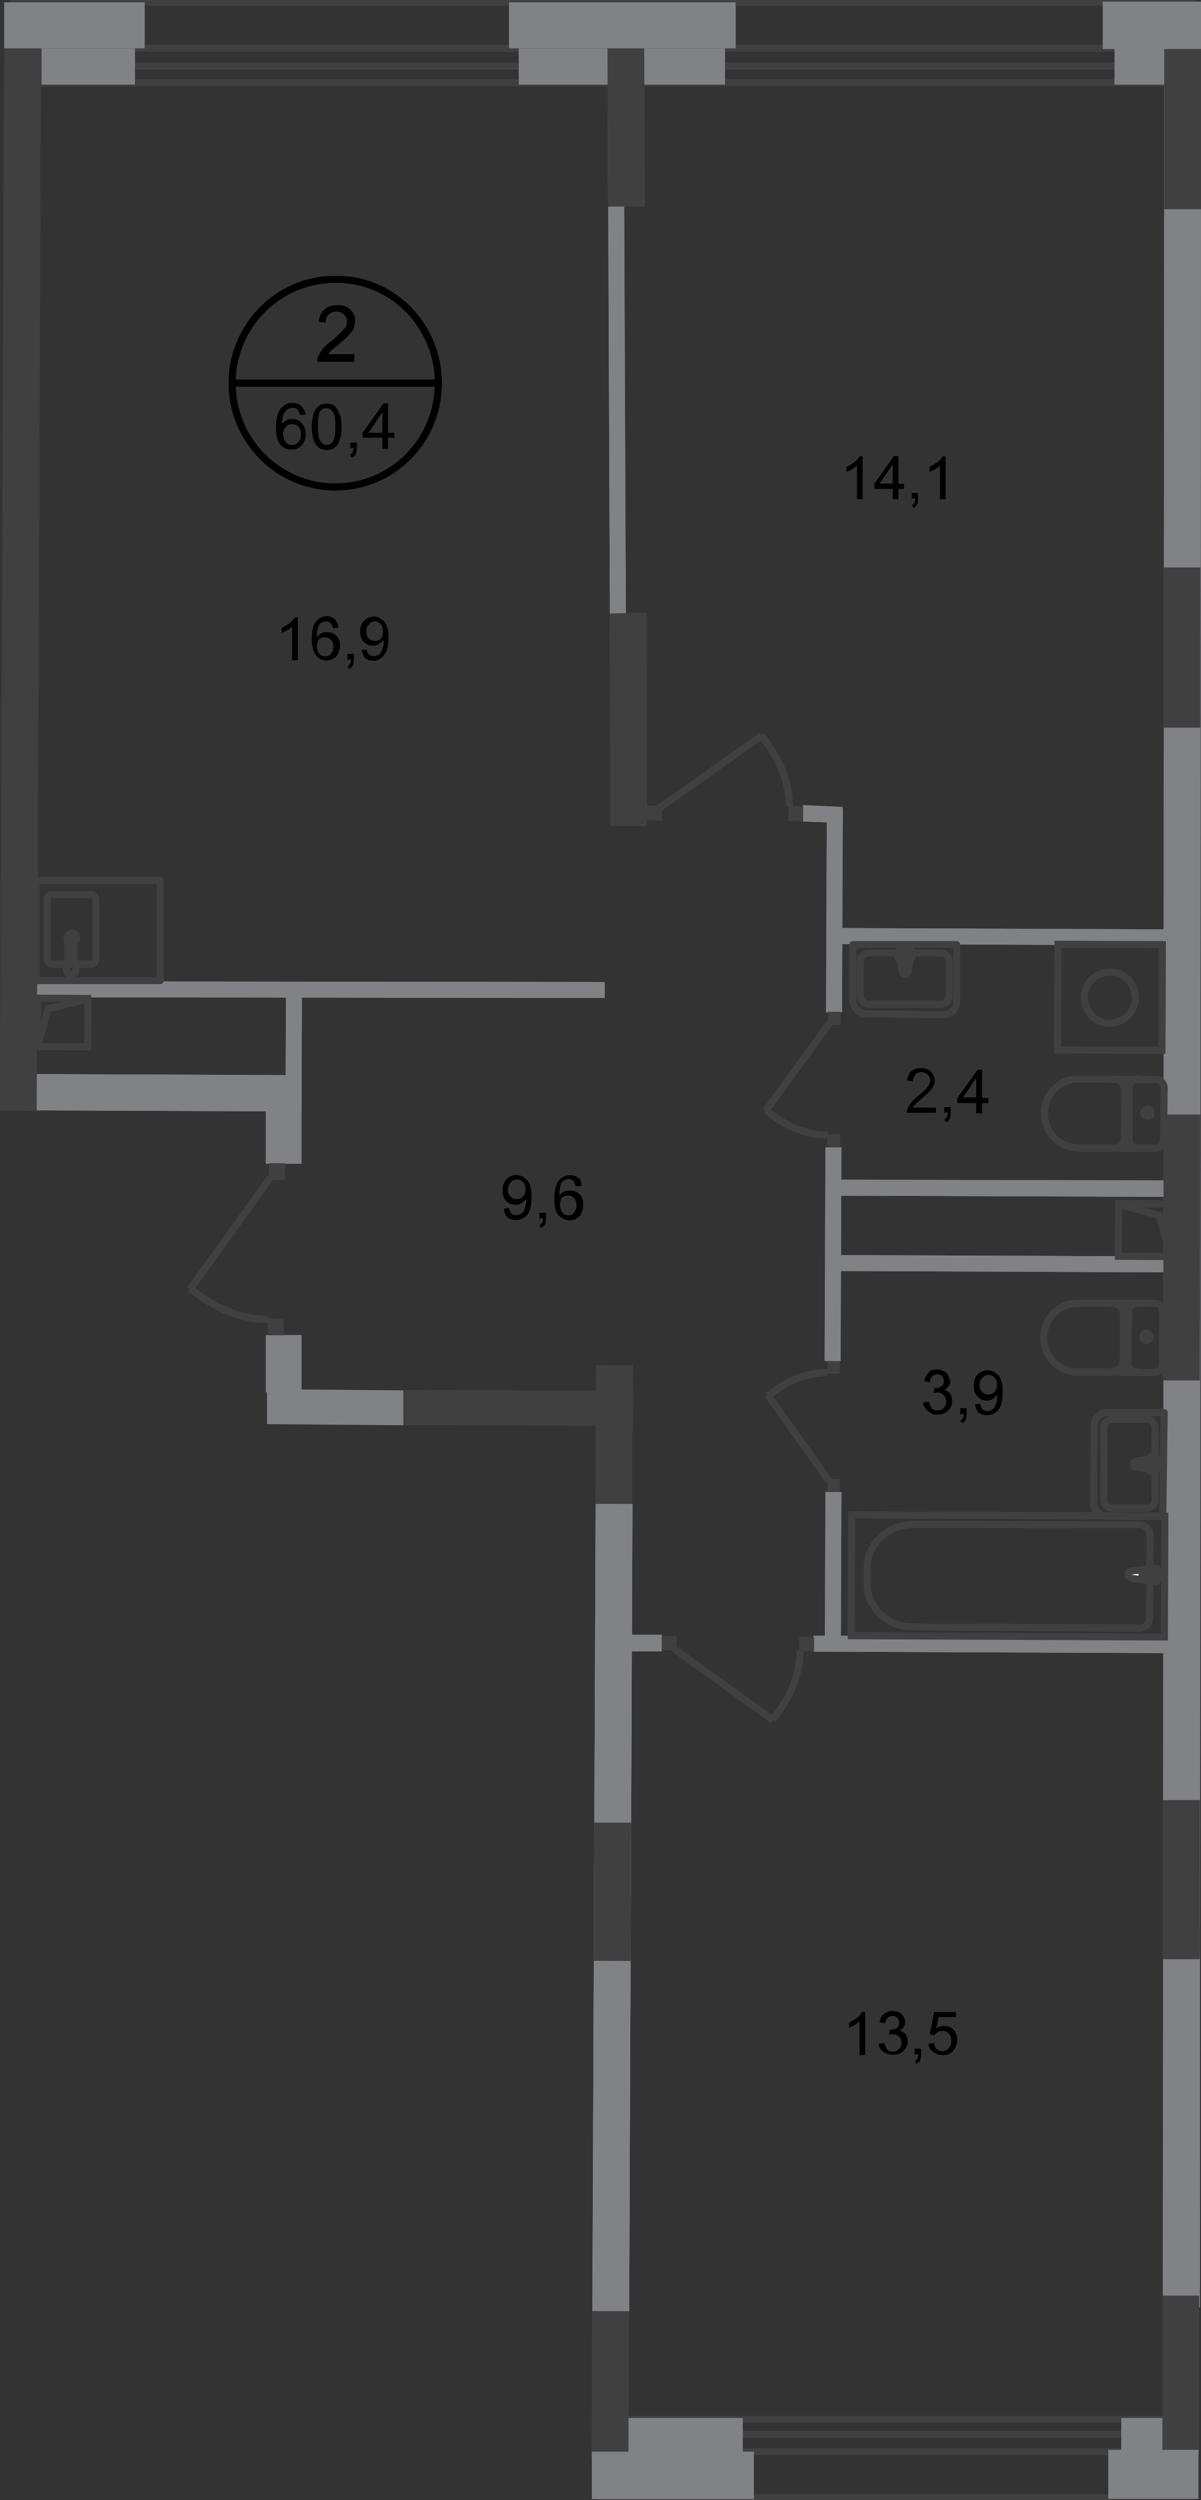 <?xml version="1.0" encoding="utf-8"?>
<!-- Generator: Adobe Illustrator 26.0.0, SVG Export Plug-In . SVG Version: 6.00 Build 0)  -->
<svg version="1.1" id="Слой_1" xmlns="http://www.w3.org/2000/svg" xmlns:xlink="http://www.w3.org/1999/xlink" x="0px" y="0px"
	 viewBox="0 0 519.5 1081.2" style="enable-background:new 0 0 519.5 1081.2;" xml:space="preserve">
<rect x="0" y="0" width="519.5" height="1081.2" fill="#333333" stroke="none"/>
<style type="text/css">
	.st0{fill-rule:evenodd;clip-rule:evenodd;fill:#808285;}
	.st1{fill-rule:evenodd;clip-rule:evenodd;fill:#404041;}
	.st2{fill:none;stroke:#404041;stroke-width:3;stroke-miterlimit:22.926;}
	.st3{fill:none;stroke:#404041;stroke-width:3;stroke-miterlimit:22.926;}
	.st4{fill:#404041;}
	.st5{fill:none;stroke:#404041;stroke-width:3;stroke-miterlimit:22.926;}
	.st6{fill:none;stroke:#404041;stroke-width:3;stroke-miterlimit:22.926;}
	.st7{fill:#FFFFFF;}
	.st8{fill:none;stroke:#404041;stroke-width:3;stroke-linecap:round;stroke-linejoin:round;stroke-miterlimit:10;}
	.st9{fill:none;stroke:#404041;stroke-width:3;stroke-linecap:square;stroke-miterlimit:10;}
	.st10{fill:none;stroke:#404041;stroke-width:3;stroke-linecap:square;stroke-miterlimit:10;}
	.st11{fill:none;stroke:#000000;stroke-width:3;stroke-miterlimit:10;}
	.st12{fill:none;stroke:#404041;stroke-width:3;stroke-linecap:round;stroke-miterlimit:22.926;}
</style>
<rect x="482.1" y="9.5" class="st0" width="37.5" height="27.1"/>
<rect x="90.4" y="817" transform="matrix(4.066317e-03 -1 1 4.066317e-03 -561.124 1086.499)" class="st0" width="349" height="15.9"/>
<polygon class="st0" points="503.6,25.7 519.5,25.7 519,997.9 503,997.9 "/>
<polygon class="st1" points="503,778.5 519,778.5 519,847.3 503,847.3 "/>
<polygon class="st1" points="503.3,245.4 519.2,245.4 519.2,314.7 503.3,314.7 "/>
<polygon class="st1" points="503.3,482 519.2,482 519,597 503,597 "/>
<rect x="433.5" y="331.6" transform="matrix(4.091099e-03 -1 1 4.091099e-03 30.139 840.404)" class="st0" width="6.9" height="146.9"/>
<polygon class="st0" points="503.3,517.6 503.3,510.5 362.5,510.2 362.5,517.1 "/>
<rect x="429.9" y="476.6" transform="matrix(3.998123e-03 -1 1 3.998123e-03 -114.82 977.685)" class="st0" width="6.9" height="139.7"/>
<rect x="426.5" y="633.1" transform="matrix(4.230564e-03 -1 1 4.230564e-03 -283.017 1138.114)" class="st0" width="6.9" height="156.2"/>
<rect x="317" y="390.4" transform="matrix(3.998262e-03 -1 1 3.998262e-03 -34.357 753.184)" class="st0" width="87.9" height="6.9"/>
<rect x="314.1" y="538.9" transform="matrix(3.690094e-03 -1 1 3.690094e-03 -183.35 900.691)" class="st0" width="92.4" height="6.9"/>
<rect x="326.6" y="675.5" transform="matrix(3.771448e-03 -1 1 3.771448e-03 -319.935 1036.762)" class="st0" width="67.5" height="6.9"/>
<rect x="457.2" y="408.7" transform="matrix(4.067076e-03 -1 1 4.067076e-03 46.882 909.577)" class="st2" width="45.7" height="45.2"/>
<path class="st3" d="M480.2,420.4c-6.1,0-11.2,4.8-11.2,10.9c0,6.1,4.8,11.2,10.9,11.2c6.1,0,11.2-4.8,11.2-10.9
	C491.1,425.2,486.3,420.4,480.2,420.4z"/>
<rect x="357.8" y="490.6" transform="matrix(4.170094e-03 -1 1 4.170094e-03 -134.286 851.914)" class="st4" width="5.6" height="5.6"/>
<rect x="358" y="437.6" transform="matrix(3.996403e-03 -1 1 3.996403e-03 -80.96 799.405)" class="st4" width="5.6" height="5.6"/>
<path class="st5" d="M331.4,480.2c7.4,6.1,16.2,10.6,26.6,10.6"/>
<line class="st5" x1="358.8" y1="442.5" x2="331.2" y2="480.4"/>
<rect x="409.9" y="613.8" transform="matrix(4.053428e-03 -1 1 4.053428e-03 -247.272 1114.843)" class="st6" width="52.3" height="135.5"/>
<path class="st5" d="M395.5,659.2l97.2,0.3c2.7,0,4.8,2.1,4.8,4.5l-0.3,36.1c0,2.1-1.9,4-4.2,4l-98.5-0.5
	c-10.6,0-19.4-8.5-19.4-18.6v-6.4C374.7,668,384,659.2,395.5,659.2z"/>
<path class="st7" d="M489.5,682.6l10.4,1.3c1.9,0.3,2.1-5.8,0-5.6l-10.4,1.1c-0.8,0-1.6,0.8-1.6,1.6
	C488.2,681.8,488.7,682.3,489.5,682.6z"/>
<path class="st5" d="M489.5,682.6l10.4,1.3c1.9,0.3,2.1-5.8,0-5.6l-10.4,1.1c-0.8,0-1.6,0.8-1.6,1.6
	C488.2,681.8,488.7,682.3,489.5,682.6z"/>
<path class="st8" d="M489.5,682.6l10.4,1.3c1.9,0.3,2.1-5.8,0-5.6l-10.4,1.1c-0.8,0-1.6,0.8-1.6,1.6
	C488.2,681.8,488.7,682.3,489.5,682.6z"/>
<path class="st7" d="M497.5,684.7L497.5,684.7c0.5,0,0.8-0.3,0.8-0.8V682h1.9c0.5,0,0.8-0.3,0.8-0.8c0-0.5-0.3-0.8-0.8-0.8h-1.9
	v-1.9c0-0.5-0.3-0.8-0.8-0.8c-0.5,0-0.8,0.3-0.8,0.8v1.9h-1.9c-0.5,0-0.8,0.3-0.8,0.8c0,0.5,0.3,0.8,0.8,0.8h1.9v1.9
	C496.4,684.2,496.9,684.7,497.5,684.7z"/>
<path class="st8" d="M497.5,684.7L497.5,684.7c0.5,0,0.8-0.3,0.8-0.8V682h1.9c0.5,0,0.8-0.3,0.8-0.8c0-0.5-0.3-0.8-0.8-0.8h-1.9
	v-1.9c0-0.5-0.3-0.8-0.8-0.8c-0.5,0-0.8,0.3-0.8,0.8v1.9h-1.9c-0.5,0-0.8,0.3-0.8,0.8c0,0.5,0.3,0.8,0.8,0.8h1.9v1.9
	C496.4,684.2,496.9,684.7,497.5,684.7z"/>
<path class="st8" d="M497.5,684.7L497.5,684.7c0.5,0,0.8-0.3,0.8-0.8V682h1.9c0.5,0,0.8-0.3,0.8-0.8c0-0.5-0.3-0.8-0.8-0.8h-1.9
	v-1.9c0-0.5-0.3-0.8-0.8-0.8c-0.5,0-0.8,0.3-0.8,0.8v1.9h-1.9c-0.5,0-0.8,0.3-0.8,0.8c0,0.5,0.3,0.8,0.8,0.8h1.9v1.9
	C496.4,684.2,496.9,684.7,497.5,684.7z"/>
<path class="st8" d="M499.1,593.6c2.1,0,3.7-1.6,3.7-3.7"/>
<line class="st8" x1="499.1" y1="593.6" x2="465.8" y2="593.3"/>
<path class="st8" d="M466.1,563.6c-8,0-14.6,6.6-14.6,14.9c0,8.2,6.4,14.9,14.6,14.9"/>
<line class="st8" x1="465.6" y1="563.6" x2="499.1" y2="563.6"/>
<path class="st8" d="M503,567.3c0-2.1-1.6-3.7-3.7-3.7"/>
<line class="st8" x1="503" y1="567" x2="502.8" y2="589.3"/>
<path class="st8" d="M497.5,578.2c0-1.1-0.8-1.6-1.6-1.6c-1.1,0-1.6,0.8-1.6,1.6c0,1.1,0.8,1.6,1.6,1.6
	C496.7,579.8,497.5,579.2,497.5,578.2z"/>
<path class="st8" d="M491.9,563.6c-2.1,0-3.7,1.6-3.7,3.7"/>
<line class="st8" x1="488.2" y1="567" x2="487.9" y2="589.3"/>
<path class="st8" d="M487.9,589.6c0,2.1,1.6,3.7,3.7,3.7"/>
<path class="st8" d="M480.7,593.3c2.9,0,5-2.1,5-5"/>
<line class="st8" x1="486" y1="588" x2="486" y2="568.4"/>
<path class="st8" d="M486,568.6c0-2.9-2.4-5-5-5"/>
<path class="st8" d="M499.6,496.6c2.1,0,3.7-1.6,3.7-3.7"/>
<line class="st8" x1="499.6" y1="496.6" x2="466.4" y2="496.6"/>
<path class="st8" d="M466.4,466.6c-8,0-14.6,6.6-14.6,14.9s6.4,14.9,14.6,14.9"/>
<line class="st8" x1="466.1" y1="466.6" x2="499.3" y2="466.9"/>
<path class="st8" d="M503.6,470.6c0-2.1-1.6-3.7-3.7-3.7"/>
<line class="st8" x1="503.6" y1="470.1" x2="503.3" y2="492.7"/>
<path class="st8" d="M498,481.2c0-1.1-0.8-1.6-1.6-1.6c-1.1,0-1.6,0.8-1.6,1.6c0,1.1,0.8,1.6,1.6,1.6
	C497.2,483.1,498,482.3,498,481.2z"/>
<path class="st8" d="M492.1,466.6c-2.1,0-3.7,1.6-3.7,3.7"/>
<line class="st8" x1="488.4" y1="470.1" x2="488.4" y2="492.4"/>
<path class="st8" d="M488.4,492.9c0,2.1,1.6,3.7,3.7,3.7"/>
<path class="st8" d="M481.3,496.6c2.9,0,5-2.1,5-5"/>
<line class="st8" x1="486.3" y1="491.1" x2="486.6" y2="471.4"/>
<path class="st8" d="M486.6,471.7c0-2.9-2.4-5-5-5"/>
<path class="st8" d="M491.6,631.8l8.5-1.1c1.6-0.3,1.9,5.3,0,5l-8.5-1.1c-0.8,0-1.3-0.5-1.3-1.3
	C490.3,632.4,490.8,632.1,491.6,631.8z"/>
<path class="st8" d="M498,630L498,630c0.3,0,0.8,0.3,0.8,0.8v1.6h1.6c0.3,0,0.8,0.3,0.8,0.8c0,0.3-0.3,0.8-0.8,0.8h-1.6v1.6
	c0,0.3-0.3,0.8-0.8,0.8c-0.3,0-0.8-0.3-0.8-0.8V634h-1.6c-0.3,0-0.8-0.3-0.8-0.8c0-0.3,0.3-0.8,0.8-0.8h1.6v-1.6
	C497.5,630.5,497.7,630,498,630z"/>
<path class="st8" d="M503.6,610.9h-24.7c-2.9,0-5.6,2.4-5.6,5.6l-0.3,33.2c0,3.5,2.7,6.1,6.1,6.1H503L503.6,610.9z"/>
<path class="st8" d="M499.6,630.2v-12.7c0-1.9-1.6-3.7-3.5-3.7h-14.9c-1.9,0-3.7,1.6-3.7,3.5v31.3c0,1.9,1.6,3.7,3.5,3.7h14.9
	c1.9,0,3.7-1.6,3.7-3.5v-13"/>
<path class="st8" d="M392.8,420.1l1.3-8.5c0.3-1.6-5.3-1.9-5,0l1.1,8.5c0,0.8,0.5,1.3,1.3,1.3C392,421.5,392.5,420.9,392.8,420.1z"
	/>
<path class="st8" d="M394.7,413.8L394.7,413.8c0-0.3-0.3-0.8-0.8-0.8h-1.6v-1.6c0-0.3-0.3-0.8-0.8-0.8c-0.3,0-0.8,0.3-0.8,0.8v1.6
	h-1.6c-0.5,0-0.8,0.3-0.8,0.8c0,0.3,0.3,0.8,0.8,0.8h1.6v1.6c0,0.3,0.3,0.8,0.8,0.8c0.3,0,0.8-0.3,0.8-0.8v-1.6h1.6
	C394.4,414.3,394.7,414,394.7,413.8z"/>
<path class="st8" d="M413.8,408.5v24.7c0,2.9-2.4,5.6-5.6,5.6l-33.2-0.3c-3.5,0-6.1-2.9-6.1-6.1v-23.9H413.8z"/>
<path class="st8" d="M394.4,412.2h12.7c1.9,0,3.5,1.6,3.5,3.7v14.9c0,1.9-1.6,3.5-3.7,3.5h-31.3c-1.9,0-3.5-1.6-3.5-3.7v-14.9
	c0-1.9,1.6-3.5,3.7-3.5h13"/>
<rect x="357.9" y="588.6" transform="matrix(4.022690e-03 -1 1 4.022690e-03 -232.145 949.516)" class="st4" width="5.3" height="5.3"/>
<rect x="357.9" y="639.7" transform="matrix(4.082943e-03 -1 1 4.082943e-03 -283.274 1000.269)" class="st4" width="5.3" height="5.3"/>
<path class="st5" d="M332.2,603.7c7.2-5.8,15.7-10.1,25.8-10.1"/>
<line class="st5" x1="358.5" y1="640.3" x2="332.2" y2="603.4"/>
<rect x="341.1" y="348.7" transform="matrix(4.067832e-03 -1 1 4.067832e-03 -9.02 694.778)" class="st4" width="6.4" height="6.4"/>
<rect x="279.8" y="348.5" transform="matrix(4.080181e-03 -1 1 4.080181e-03 -69.809 633.2)" class="st4" width="6.4" height="6.4"/>
<path class="st5" d="M329.3,318.1c6.9,8.5,12,18.6,12.2,30.8"/>
<line class="st5" x1="285.2" y1="349.5" x2="329.6" y2="318.1"/>
<rect x="483.9" y="520.5" transform="matrix(4.075182e-03 -1 1 4.075182e-03 -38.745 1025.121)" class="st9" width="22.8" height="23.1"/>
<polyline class="st10" points="506.5,543.1 501.4,525.6 483.9,520.8 "/>
<rect x="235.1" y="810.2" transform="matrix(4.051060e-03 -1 1 4.051060e-03 -554.281 1079.82)" class="st1" width="59.8" height="15.9"/>
<rect x="235.8" y="612.4" transform="matrix(4.066317e-03 -1 1 4.066317e-03 -355.744 883.537)" class="st1" width="59.8" height="15.9"/>
<rect x="263.5" y="36.6" transform="matrix(1 -4.114104e-03 4.114104e-03 1 -0.779 1.1)" class="st0" width="6.9" height="306.5"/>
<polygon class="st1" points="263.7,265.3 279.7,265 279.9,357.2 264,357.2 "/>
<polygon class="st0" points="130.4,465 14.6,464.5 14.3,480.2 130.4,480.7 "/>
<rect x="216.7" y="559.4" transform="matrix(4.062906e-03 -1 1 4.062906e-03 -385.535 830.687)" class="st1" width="15.1" height="99.1"/>
<rect x="100.8" y="448.5" transform="matrix(4.116018e-03 -1 1 4.116018e-03 -325.41 577.185)" class="st0" width="52.6" height="6.9"/>
<polygon class="st0" points="261.6,424.7 15.6,424.4 15.6,431.3 261.6,431.6 "/>
<rect x="-223.4" y="240" transform="matrix(4.099376e-03 -1 1 4.099376e-03 -239.117 255.907)" class="st1" width="464.6" height="15.9"/>
<polygon class="st0" points="364.4,355.9 364.4,349 347.4,348.2 347.4,355.3 "/>
<rect x="269.6" y="707" class="st0" width="16.7" height="7.2"/>
<rect x="345.9" y="707.9" transform="matrix(4.053603e-03 -1 1 4.053603e-03 -363.578 1057.135)" class="st4" width="6.1" height="6.4"/>
<rect x="286.3" y="707.5" transform="matrix(4.054022e-03 -1 1 4.054022e-03 -422.445 997.144)" class="st4" width="6.1" height="6.4"/>
<path class="st5" d="M334.1,743.7c6.9-8.2,11.7-18.1,12-29.7"/>
<line class="st5" x1="291.6" y1="713.1" x2="334.4" y2="743.9"/>
<polygon class="st0" points="130.4,465.8 115,465.6 115,503.3 130.4,503.3 "/>
<polygon class="st0" points="130.4,577.4 115,577.4 115,602.1 130.4,602.1 "/>
<rect x="115.8" y="570.4" transform="matrix(4.064232e-03 -1 1 4.064232e-03 -454.991 690.937)" class="st4" width="7.2" height="6.9"/>
<rect x="116.3" y="503.2" transform="matrix(4.109895e-03 -1 1 4.109895e-03 -387.33 624.459)" class="st4" width="7.2" height="6.9"/>
<path class="st5" d="M82.3,557.2c9.3,7.7,20.5,13.3,33.7,13.5"/>
<line class="st5" x1="117.1" y1="509.1" x2="82.3" y2="557.5"/>
<path class="st5" d="M33.2,405.8c0,1.3-1.1,2.1-2.1,2.1c-1.3,0-2.1-1.1-2.1-2.1c0-1.3,1.1-2.1,2.1-2.1
	C32.4,403.4,33.2,404.5,33.2,405.8z"/>
<rect x="15.6" y="380.8" class="st8" width="53.7" height="43.3"/>
<path class="st3" d="M29.4,407.9v7.7c0,0.8,0.5,1.3,1.3,1.3s1.3-0.5,1.3-1.3v-7.7c0-0.8-0.5-1.3-1.3-1.3S29.4,407.1,29.4,407.9z"/>
<path class="st8" d="M28.9,417h-6.6c-1.1,0-1.9-1.3-1.9-2.7v-24.7c0-1.6,0.8-2.7,1.9-2.7h17.3c1.1,0,1.9,1.3,1.9,2.7v24.7
	c0,1.6-0.8,2.7-1.9,2.7h-6.9"/>
<path class="st3" d="M28.9,417.2c0.5-1.1,0.5-1.9,0.8-2.4c0-0.3,0.3-0.5,0.3-0.8c0,0,0,0,0.3,0h0.3h0.3H31h0.3c0,0,0,0,0.3,0
	c0,0.3,0.3,0.5,0.3,0.8c0.3,0.5,0.5,1.1,0.8,2.4c0.3,0.8,0.3,1.6,0,2.7c-0.3,1.1-1.1,2.1-1.9,2.1c-1.1,0-1.6-0.8-1.9-2.1
	C28.6,418.8,28.6,418,28.9,417.2z"/>
<rect x="16.6" y="431.4" transform="matrix(4.494543e-03 -1 1 4.494543e-03 -415.334 467.33)" class="st9" width="21" height="21.8"/>
<polyline class="st10" points="16.2,452.5 20.9,436.3 37.7,432.1 "/>
<rect x="18" y="20.9" class="st0" width="40.4" height="15.7"/>
<rect x="224.4" y="20.9" class="st0" width="89.2" height="15.7"/>
<rect x="262.9" y="19.4" transform="matrix(1 -4.048517e-03 4.048517e-03 1 -0.218 1.097)" class="st1" width="15.9" height="69.9"/>
<polygon class="st1" points="503.6,16.7 519.5,16.7 519.5,90.5 503.6,90.5 "/>
<rect x="231.8" y="1023.7" transform="matrix(4.066317e-03 -1 1 4.066317e-03 -768.728 1291.427)" class="st1" width="64.3" height="15.9"/>
<rect x="485" y="1045.7" class="st0" width="30.8" height="15.4"/>
<polygon class="st1" points="502.8,992.8 518.7,992.8 518.7,1061.6 502.8,1061.6 "/>
<path class="st11" d="M189.6,165.7c0,25-19.9,44.9-44.6,44.9s-44.6-20.2-44.6-44.9s19.9-44.9,44.6-44.9
	C169.7,120.5,189.6,140.7,189.6,165.7z"/>
<line class="st11" x1="100.1" y1="165.7" x2="190.1" y2="165.7"/>
<g>
	<path d="M132.2,179.2l-2.4,0.3c-0.3-1.1-0.5-1.6-0.8-2.1c-0.5-0.8-1.3-1.1-2.4-1.1c-0.8,0-1.3,0.3-2.1,0.5
		c-0.8,0.5-1.3,1.3-1.9,2.4c-0.5,1.1-0.5,2.7-0.8,4.5c0.5-0.8,1.3-1.6,2.1-1.9c0.8-0.5,1.6-0.5,2.7-0.5c1.6,0,2.9,0.5,4,1.9
		c1.1,1.1,1.6,2.7,1.6,4.5c0,1.3-0.3,2.4-0.8,3.5c-0.5,1.1-1.3,1.9-2.1,2.4c-0.8,0.5-1.9,0.8-3.2,0.8c-2.1,0-3.7-0.8-4.8-2.1
		c-1.3-1.6-1.9-4-1.9-7.4c0-3.7,0.8-6.6,2.1-8.2c1.3-1.6,2.9-2.4,5-2.4c1.6,0,2.9,0.5,3.7,1.3S132,177.6,132.2,179.2z M122.4,187.7
		c0,0.8,0.3,1.6,0.5,2.4c0.3,0.8,0.8,1.3,1.6,1.9c0.5,0.5,1.3,0.5,1.9,0.5c1.1,0,1.9-0.5,2.7-1.3s1.1-1.9,1.1-3.5
		c0-1.3-0.3-2.4-1.1-3.2c-0.8-0.8-1.6-1.1-2.7-1.1c-1.1,0-2.1,0.3-2.7,1.1S122.4,186.4,122.4,187.7z"/>
	<path d="M134.9,184.5c0-2.4,0.3-4.2,0.8-5.6c0.5-1.3,1.1-2.4,2.1-3.2s2.1-1.1,3.5-1.1c1.1,0,1.9,0.3,2.7,0.5
		c0.8,0.5,1.3,1.1,1.9,1.9c0.5,0.8,0.8,1.9,1.3,2.9c0.3,1.1,0.5,2.7,0.5,4.8c0,2.4-0.3,4.2-0.8,5.6c-0.5,1.3-1.1,2.7-2.1,3.2
		c-1.1,0.8-2.1,1.1-3.5,1.1c-1.9,0-3.5-0.8-4.5-2.1C135.7,190.9,134.9,188.3,134.9,184.5z M137.5,184.5c0,3.2,0.3,5.3,1.1,6.4
		s1.6,1.6,2.7,1.6s2.1-0.5,2.7-1.6c0.8-1.1,1.1-3.2,1.1-6.4c0-3.2-0.3-5.3-1.1-6.4c-0.8-1.1-1.6-1.6-2.9-1.6c-1.1,0-1.9,0.5-2.7,1.3
		C137.8,179,137.5,181.1,137.5,184.5z"/>
	<path d="M151.6,194.1v-2.7h2.7v2.7c0,1.1-0.3,1.9-0.5,2.4c-0.3,0.5-0.8,1.1-1.6,1.3l-0.8-1.1c0.5-0.3,0.8-0.5,1.1-1.1
		c0.3-0.5,0.3-1.1,0.5-1.9h-1.3V194.1z"/>
	<path d="M165.4,194.1v-4.8h-8.5v-2.1l9-12.7h1.9v12.7h2.7v2.1h-2.7v4.8H165.4z M165.4,187.2v-9l-6.1,9H165.4z"/>
</g>
<g>
	<path d="M153.2,153.5v2.9h-15.9c0-0.8,0-1.3,0.3-2.1c0.5-1.1,1.1-2.1,1.9-3.2c0.8-1.1,2.1-2.4,4-3.7c2.7-2.1,4.2-4,5.3-5
		s1.3-2.4,1.3-3.5s-0.5-2.1-1.3-2.9c-0.8-0.8-1.9-1.3-3.2-1.3c-1.3,0-2.7,0.5-3.5,1.3s-1.3,2.1-1.3,3.5l-2.9-0.3
		c0.3-2.4,1.1-4,2.4-5.3c1.3-1.3,3.2-1.9,5.6-1.9s4.2,0.5,5.6,1.9c1.3,1.3,2.1,2.9,2.1,4.8c0,1.1-0.3,1.9-0.5,2.9
		c-0.3,1.1-1.1,1.9-1.9,2.9c-0.8,1.1-2.4,2.4-4.5,4.2c-1.9,1.6-2.9,2.4-3.5,2.9c-0.5,0.5-0.8,1.1-1.3,1.6h11.4V153.5z"/>
</g>
<g>
	<path d="M128.8,285.5h-2.4v-14.6c-0.5,0.5-1.3,1.1-2.1,1.6c-0.8,0.5-1.6,0.8-2.4,1.1v-2.1c1.3-0.5,2.4-1.3,3.5-2.1
		c1.1-0.8,1.6-1.6,2.1-2.4h1.3V285.5z"/>
	<path d="M146.3,271.4l-2.1,0.3c-0.3-0.8-0.5-1.6-0.8-1.9c-0.5-0.5-1.3-1.1-2.4-1.1c-0.8,0-1.3,0.3-1.9,0.5
		c-0.8,0.5-1.3,1.3-1.6,2.4c-0.5,1.1-0.5,2.4-0.5,4.2c0.5-0.8,1.3-1.6,2.1-1.9c0.8-0.5,1.6-0.5,2.4-0.5c1.6,0,2.9,0.5,4,1.6
		s1.6,2.7,1.6,4.2c0,1.1-0.3,2.1-0.8,3.2c-0.5,1.1-1.1,1.9-2.1,2.4c-1.1,0.5-1.9,0.8-2.9,0.8c-1.9,0-3.5-0.8-4.5-2.1
		c-1.1-1.3-1.9-3.7-1.9-6.9c0-3.7,0.5-6.1,1.9-8c1.1-1.3,2.7-2.1,4.5-2.1c1.3,0,2.7,0.5,3.5,1.3
		C145.5,268.7,146.3,270.1,146.3,271.4z M137,279.4c0,0.8,0.3,1.6,0.5,2.4c0.3,0.8,0.8,1.3,1.3,1.6c0.5,0.3,1.3,0.5,1.9,0.5
		c1.1,0,1.9-0.3,2.4-1.1c0.8-0.8,1.1-1.9,1.1-3.2c0-1.3-0.3-2.4-1.1-2.9c-0.8-0.8-1.6-1.1-2.7-1.1s-1.9,0.3-2.7,1.1
		C137.5,277.2,137,278.3,137,279.4z"/>
	<path d="M150.3,285.5v-2.7h2.7v2.7c0,1.1-0.3,1.9-0.5,2.4c-0.3,0.5-0.8,1.1-1.6,1.3l-0.5-1.1c0.5-0.3,0.8-0.5,1.1-1.1
		c0.3-0.5,0.3-1.1,0.3-1.9h-1.3V285.5z"/>
	<path d="M156.4,281.2l2.1-0.3c0.3,1.1,0.5,1.9,1.1,2.1c0.5,0.5,1.1,0.8,2.1,0.8c0.8,0,1.3-0.3,1.9-0.5c0.5-0.3,1.1-0.8,1.3-1.3
		c0.3-0.5,0.5-1.3,0.8-2.1c0.3-0.8,0.3-1.9,0.3-2.9c0,0,0-0.3,0-0.5c-0.5,0.8-1.1,1.3-1.9,1.9c-0.8,0.5-1.6,0.8-2.7,0.8
		c-1.6,0-2.9-0.5-4-1.6c-1.1-1.1-1.6-2.7-1.6-4.5s0.5-3.5,1.6-4.5c1.1-1.1,2.4-1.9,4.2-1.9c1.3,0,2.4,0.3,3.2,1.1
		c1.1,0.5,1.9,1.6,2.4,2.7c0.5,1.3,0.8,2.9,0.8,5.3s-0.3,4.2-0.8,5.6c-0.5,1.3-1.3,2.4-2.4,3.2c-1.1,0.8-2.1,1.1-3.5,1.1
		c-1.3,0-2.7-0.5-3.5-1.3C157.2,283.4,156.7,282.6,156.4,281.2z M165.7,273c0-1.3-0.3-2.4-1.1-3.2s-1.6-1.1-2.4-1.1
		c-1.1,0-1.9,0.5-2.7,1.3c-0.8,0.8-1.1,1.9-1.1,3.2c0,1.1,0.3,2.1,1.1,2.9c0.8,0.8,1.6,1.1,2.7,1.1s1.9-0.3,2.7-1.1
		C165.4,275.4,165.7,274.3,165.7,273z"/>
</g>
<g>
	<path d="M373.1,215.9h-2.4v-14.6c-0.5,0.5-1.3,1.1-2.1,1.6c-0.8,0.5-1.6,0.8-2.4,1.1v-2.1c1.3-0.5,2.4-1.3,3.5-2.1s1.6-1.6,2.1-2.4
		h1.3V215.9z"/>
	<path d="M386.2,215.9v-4.5h-8v-2.1l8.5-12h1.9v12h2.4v2.1h-2.4v4.5H386.2z M386.2,209.2v-8.5l-5.8,8.5H386.2z"/>
	<path d="M394.4,215.9v-2.7h2.7v2.7c0,1.1-0.3,1.9-0.5,2.4c-0.3,0.5-0.8,1.1-1.6,1.3l-0.5-1.1c0.5-0.3,0.8-0.5,1.1-1.1
		c0.3-0.5,0.3-1.1,0.3-1.9h-1.3V215.9z"/>
	<path d="M409,215.9h-2.4v-14.6c-0.5,0.5-1.3,1.1-2.1,1.6c-0.8,0.5-1.6,0.8-2.4,1.1v-2.1c1.3-0.5,2.4-1.3,3.5-2.1s1.6-1.6,2.1-2.4
		h1.3V215.9z"/>
</g>
<g>
	<path d="M374.2,888.7h-2.4v-14.6c-0.5,0.5-1.3,1.1-2.1,1.6c-0.8,0.5-1.6,0.8-2.4,1.1v-2.1c1.3-0.5,2.4-1.3,3.5-2.1
		c1.1-0.8,1.6-1.6,2.1-2.4h1.3V888.7z"/>
	<path d="M380.1,883.9l2.4-0.3c0.3,1.3,0.8,2.1,1.3,2.9c0.5,0.5,1.3,0.8,2.4,0.8c1.1,0,1.9-0.3,2.7-1.1c0.8-0.8,1.1-1.6,1.1-2.7
		s-0.3-1.9-1.1-2.7c-0.8-0.8-1.6-1.1-2.7-1.1c-0.5,0-1.1,0-1.6,0.3l0.3-2.1c0.3,0,0.3,0,0.3,0c1.1,0,1.9-0.3,2.7-0.8
		c0.8-0.5,1.1-1.3,1.1-2.4c0-0.8-0.3-1.6-0.8-2.1c-0.5-0.5-1.3-0.8-2.1-0.8c-0.8,0-1.6,0.3-2.1,0.8c-0.5,0.5-1.1,1.3-1.1,2.4
		l-2.4-0.5c0.3-1.6,0.8-2.7,1.9-3.5c1.1-0.8,2.1-1.3,3.7-1.3c1.1,0,1.9,0.3,2.7,0.5c0.8,0.5,1.6,1.1,1.9,1.9
		c0.5,0.8,0.8,1.6,0.8,2.4c0,0.8-0.3,1.6-0.5,2.1c-0.3,0.5-1.1,1.1-1.9,1.6c1.1,0.3,1.9,0.8,2.7,1.6c0.5,0.8,0.8,1.9,0.8,2.9
		c0,1.6-0.5,2.9-1.9,4.3c-1.1,1.1-2.7,1.6-4.5,1.6c-1.6,0-2.9-0.5-4-1.3C380.9,886.6,380.3,885.5,380.1,883.9z"/>
	<path d="M395.7,888.7V886h2.7v2.7c0,1.1-0.3,1.9-0.5,2.4c-0.3,0.5-0.8,1.1-1.6,1.3l-0.5-1.1c0.5-0.3,0.8-0.5,1.1-1.1
		c0.3-0.5,0.3-1.1,0.3-1.9h-1.3V888.7z"/>
	<path d="M401.6,883.9l2.4-0.3c0.3,1.1,0.5,2.1,1.3,2.7c0.8,0.5,1.3,0.8,2.4,0.8s2.1-0.5,2.7-1.3c0.8-0.8,1.1-1.9,1.1-3.2
		c0-1.3-0.3-2.4-1.1-3.2c-0.8-0.8-1.6-1.1-2.9-1.1c-0.8,0-1.3,0.3-1.9,0.5c-0.5,0.3-1.1,0.8-1.3,1.3l-2.1-0.3l1.9-9.6h9.3v2.1h-7.4
		l-1.1,5c1.1-0.8,2.4-1.1,3.5-1.1c1.6,0,2.9,0.5,4,1.6c1.1,1.1,1.6,2.7,1.6,4.3c0,1.6-0.5,3.2-1.3,4.3c-1.1,1.6-2.9,2.4-4.8,2.4
		c-1.6,0-2.9-0.5-4-1.3C402.6,886.8,401.8,885.5,401.6,883.9z"/>
</g>
<g>
	<path d="M404.8,479.1v2.1h-12.5c0-0.5,0-1.1,0.3-1.6c0.3-0.8,0.8-1.6,1.6-2.7c0.8-1.1,1.6-1.9,2.9-2.9c2.1-1.6,3.5-2.9,4.2-4
		c0.8-1.1,1.1-1.9,1.1-2.9c0-0.8-0.3-1.6-1.1-2.4c-0.5-0.5-1.6-1.1-2.7-1.1s-2.1,0.3-2.7,1.1c-0.5,0.8-1.1,1.6-1.1,2.9l-2.4-0.3
		c0.3-1.9,0.8-3.2,1.9-4c1.1-1.1,2.4-1.3,4.2-1.3s3.2,0.5,4.2,1.6s1.6,2.4,1.6,3.7c0,0.8-0.3,1.6-0.5,2.1c-0.3,0.5-0.8,1.6-1.6,2.4
		c-0.8,0.8-1.9,1.9-3.7,3.5c-1.3,1.1-2.4,1.9-2.7,2.4c-0.3,0.5-0.8,0.8-1.1,1.3L404.8,479.1L404.8,479.1z"/>
	<path d="M408.5,481.5v-2.7h2.7v2.7c0,1.1-0.3,1.9-0.5,2.4c-0.3,0.5-0.8,1.1-1.6,1.3l-0.5-1.1c0.5-0.3,0.8-0.5,1.1-1.1
		c0.3-0.5,0.3-1.1,0.3-1.9h-1.3V481.5z"/>
	<path d="M422.3,481.5V477h-8.2v-2.1l8.8-12.2h1.9v12.2h2.7v2.1h-2.7v4.5H422.3z M422.3,474.6v-8.5l-5.8,8.5H422.3z"/>
</g>
<g>
	<path d="M399.4,606.6l2.4-0.3c0.3,1.3,0.8,2.4,1.3,2.9c0.5,0.5,1.3,0.8,2.4,0.8s2.1-0.3,2.7-1.1c0.8-0.8,1.1-1.6,1.1-2.9
		c0-1.1-0.3-1.9-1.1-2.7c-0.8-0.8-1.6-1.1-2.7-1.1c-0.5,0-1.1,0-1.6,0.3l0.3-2.1c0.3,0,0.3,0,0.3,0c1.1,0,1.9-0.3,2.7-0.8
		c0.8-0.5,1.1-1.3,1.1-2.4c0-0.8-0.3-1.6-0.8-2.1c-0.5-0.5-1.3-0.8-2.1-0.8c-0.8,0-1.6,0.3-2.1,0.8c-0.5,0.5-1.1,1.3-1.1,2.7
		l-2.4-0.5c0.3-1.6,1.1-2.7,1.9-3.7c0.8-1.1,2.1-1.3,3.7-1.3c1.1,0,1.9,0.3,2.9,0.8c0.8,0.5,1.6,1.1,1.9,1.9s0.8,1.6,0.8,2.4
		c0,0.8-0.3,1.6-0.8,2.1c-0.5,0.8-1.1,1.3-1.9,1.6c1.1,0.3,1.9,0.8,2.7,1.6c0.5,0.8,0.8,1.9,0.8,3.2c0,1.6-0.5,3.2-1.9,4.3
		c-1.3,1.1-2.7,1.6-4.5,1.6c-1.6,0-2.9-0.5-4-1.6C400.2,609,399.4,608.2,399.4,606.6z"/>
	<path d="M415.4,611.7V609h2.7v2.7c0,1.1-0.3,1.9-0.5,2.4c-0.3,0.5-0.8,1.1-1.6,1.3l-0.5-1.1c0.5-0.3,0.8-0.5,1.1-1.1
		s0.3-1.1,0.3-1.9L415.4,611.7z"/>
	<path d="M421.8,607.4l2.1-0.3c0.3,1.1,0.5,1.9,1.1,2.4c0.5,0.5,1.3,0.8,2.1,0.8c0.8,0,1.3-0.3,1.9-0.5c0.5-0.3,1.1-0.8,1.3-1.3
		c0.3-0.5,0.5-1.3,0.8-2.1c0.3-1.1,0.3-1.9,0.3-2.9c0,0,0-0.3,0-0.5c-0.5,0.8-1.1,1.3-1.9,1.9c-0.8,0.5-1.6,0.8-2.7,0.8
		c-1.6,0-2.9-0.5-4-1.9c-1.1-1.1-1.6-2.7-1.6-4.5s0.5-3.5,1.6-4.8c1.1-1.1,2.7-1.9,4.2-1.9c1.3,0,2.4,0.3,3.5,1.1
		c1.1,0.8,1.9,1.6,2.4,2.9c0.5,1.3,0.8,2.9,0.8,5.3c0,2.4-0.3,4.3-0.8,5.8c-0.5,1.3-1.3,2.7-2.4,3.2c-1.1,0.8-2.1,1.1-3.7,1.1
		c-1.6,0-2.7-0.5-3.7-1.3C422.6,610.1,422,608.7,421.8,607.4z M431.3,598.9c0-1.3-0.3-2.4-1.1-3.2c-0.8-0.8-1.6-1.1-2.7-1.1
		s-1.9,0.5-2.7,1.3c-0.8,0.8-1.1,1.9-1.1,3.2c0,1.3,0.3,2.1,1.1,2.9c0.8,0.8,1.6,1.1,2.7,1.1s1.9-0.3,2.7-1.1
		C430.8,601.3,431.3,600.2,431.3,598.9z"/>
</g>
<g>
	<path d="M218,522.7l2.1-0.3c0.3,1.1,0.5,1.9,1.1,2.4c0.5,0.5,1.3,0.8,2.1,0.8s1.3-0.3,1.9-0.5c0.5-0.3,1.1-0.8,1.3-1.3
		c0.3-0.5,0.5-1.3,0.8-2.1c0.3-1.1,0.3-1.9,0.3-2.9c0,0,0-0.3,0-0.5c-0.5,0.8-1.1,1.3-1.9,1.9c-0.8,0.5-1.6,0.8-2.7,0.8
		c-1.6,0-2.9-0.5-4-1.6c-1.1-1.1-1.6-2.7-1.6-4.5s0.5-3.5,1.6-4.8c1.1-1.3,2.7-1.9,4.2-1.9c1.3,0,2.4,0.3,3.5,1.1s1.9,1.6,2.4,2.9
		c0.5,1.3,0.8,2.9,0.8,5.3c0,2.4-0.3,4.3-0.8,5.8c-0.5,1.6-1.3,2.7-2.4,3.2c-1.1,0.8-2.1,1.1-3.7,1.1s-2.7-0.5-3.7-1.3
		C218.8,525.3,218,524.3,218,522.7z M227.3,514.4c0-1.3-0.3-2.4-1.1-3.2s-1.6-1.1-2.7-1.1s-1.9,0.5-2.7,1.3s-1.1,1.9-1.1,3.2
		c0,1.3,0.3,2.1,1.1,2.9s1.6,1.1,2.7,1.1s1.9-0.3,2.7-1.1C227.1,516.8,227.3,515.8,227.3,514.4z"/>
	<path d="M233.4,527.2v-2.7h2.7v2.7c0,1.1-0.3,1.9-0.5,2.4c-0.3,0.5-0.8,1.1-1.6,1.3l-0.5-1.1c0.5-0.3,0.8-0.5,1.1-1.1
		c0.3-0.5,0.3-1.1,0.3-1.9h-1.3V527.2z"/>
	<path d="M251.5,512.8l-2.4,0.3c-0.3-0.8-0.5-1.6-0.8-2.1c-0.5-0.8-1.3-1.1-2.4-1.1c-0.8,0-1.3,0.3-1.9,0.5
		c-0.8,0.5-1.3,1.3-1.6,2.4c-0.3,1.1-0.5,2.4-0.5,4.5c0.5-0.8,1.3-1.6,2.1-1.9c0.8-0.3,1.6-0.5,2.7-0.5c1.6,0,2.9,0.5,4,1.6
		c1.1,1.1,1.6,2.7,1.6,4.5c0,1.1-0.3,2.4-0.8,3.5c-0.5,1.1-1.3,1.9-2.1,2.4c-0.8,0.5-1.9,0.8-2.9,0.8c-1.9,0-3.5-0.8-4.8-2.1
		c-1.3-1.3-1.9-3.7-1.9-7.2c0-3.7,0.8-6.4,2.1-8c1.1-1.3,2.7-2.1,4.8-2.1c1.6,0,2.7,0.5,3.7,1.3
		C251.5,510.5,251.5,511.3,251.5,512.8z M242.2,521.1c0,0.8,0.3,1.6,0.5,2.4c0.3,0.8,0.8,1.3,1.3,1.6c0.5,0.3,1.3,0.5,1.9,0.5
		c1.1,0,1.9-0.3,2.4-1.1c0.5-0.8,1.1-1.9,1.1-3.2c0-1.3-0.3-2.4-1.1-3.2s-1.6-1.1-2.7-1.1c-1.1,0-1.9,0.3-2.7,1.1
		C242.5,518.7,242.2,519.8,242.2,521.1z"/>
</g>
<rect x="220.2" y="1" class="st0" width="98" height="19.9"/>
<rect x="90.4" y="817" transform="matrix(4.066317e-03 -1 1 4.066317e-03 -561.124 1086.499)" class="st0" width="349" height="15.9"/>
<rect x="235.1" y="810.2" transform="matrix(4.051060e-03 -1 1 4.051060e-03 -554.281 1079.82)" class="st1" width="59.8" height="15.9"/>
<polygon class="st1" points="257.9,602.4 273.8,602.6 273.5,650.4 257.6,650.4 "/>
<rect x="216.7" y="559.4" transform="matrix(4.062906e-03 -1 1 4.062906e-03 -385.535 830.687)" class="st1" width="15.1" height="99.1"/>
<rect x="231.8" y="1023.7" transform="matrix(4.066317e-03 -1 1 4.066317e-03 -768.728 1291.427)" class="st1" width="64.3" height="15.9"/>
<g id="Kvartira_60_x2C_4">
	<line class="st12" x1="259.7" y1="1080.2" x2="514.7" y2="1080.2"/>
	<line class="st3" x1="261.6" y1="1060.3" x2="514.7" y2="1060.3"/>
	<line class="st3" x1="262.4" y1="1052.8" x2="514.7" y2="1052.8"/>
	<line class="st3" x1="262.9" y1="1046.2" x2="514.7" y2="1046.2"/>
	<line class="st3" x1="4.7" y1="1" x2="517.4" y2="1"/>
	<line class="st3" x1="4.7" y1="20.9" x2="511" y2="20.9"/>
	<line class="st3" x1="4.7" y1="28.6" x2="514.7" y2="28.6"/>
	<line class="st3" x1="4.7" y1="35.8" x2="515.8" y2="35.8"/>
	<rect x="482.1" y="9.5" class="st0" width="37.5" height="27.1"/>
	
		<rect x="90.4" y="817" transform="matrix(4.066317e-03 -1 1 4.066317e-03 -561.124 1086.499)" class="st0" width="349" height="15.9"/>
	<polygon class="st0" points="503.6,25.7 519.5,25.7 519,997.9 503,997.9 	"/>
	<polygon class="st1" points="503,778.5 519,778.5 519,847.3 503,847.3 	"/>
	<polygon class="st1" points="503.3,245.4 519.2,245.4 519.2,314.7 503.3,314.7 	"/>
	<polygon class="st1" points="503.3,482 519.2,482 519,597 503,597 	"/>
	
		<rect x="433.5" y="331.6" transform="matrix(4.091099e-03 -1 1 4.091099e-03 30.139 840.404)" class="st0" width="6.9" height="146.9"/>
	<polygon class="st0" points="503.3,517.6 503.3,510.5 362.5,510.2 362.5,517.1 	"/>
	
		<rect x="429.9" y="476.6" transform="matrix(3.998123e-03 -1 1 3.998123e-03 -114.82 977.685)" class="st0" width="6.9" height="139.7"/>
	
		<rect x="426.5" y="633.1" transform="matrix(4.230564e-03 -1 1 4.230564e-03 -283.017 1138.114)" class="st0" width="6.9" height="156.2"/>
	
		<rect x="317" y="390.4" transform="matrix(3.998262e-03 -1 1 3.998262e-03 -34.357 753.184)" class="st0" width="87.9" height="6.9"/>
	
		<rect x="314.1" y="538.9" transform="matrix(3.690094e-03 -1 1 3.690094e-03 -183.35 900.691)" class="st0" width="92.4" height="6.9"/>
	
		<rect x="326.6" y="675.5" transform="matrix(3.771448e-03 -1 1 3.771448e-03 -319.935 1036.762)" class="st0" width="67.5" height="6.9"/>
	
		<rect x="457.2" y="408.7" transform="matrix(4.067076e-03 -1 1 4.067076e-03 46.882 909.577)" class="st2" width="45.7" height="45.2"/>
	<path class="st3" d="M480.2,420.4c-6.1,0-11.2,4.8-11.2,10.9c0,6.1,4.8,11.2,10.9,11.2c6.1,0,11.2-4.8,11.2-10.9
		C491.1,425.2,486.3,420.4,480.2,420.4z"/>
	
		<rect x="357.8" y="490.6" transform="matrix(4.170094e-03 -1 1 4.170094e-03 -134.286 851.914)" class="st4" width="5.6" height="5.6"/>
	
		<rect x="358" y="437.6" transform="matrix(3.996403e-03 -1 1 3.996403e-03 -80.96 799.405)" class="st4" width="5.6" height="5.6"/>
	<path class="st5" d="M331.4,480.2c7.4,6.1,16.2,10.6,26.6,10.6"/>
	<line class="st5" x1="358.8" y1="442.5" x2="331.2" y2="480.4"/>
	
		<rect x="409.9" y="613.8" transform="matrix(4.053428e-03 -1 1 4.053428e-03 -247.272 1114.843)" class="st6" width="52.3" height="135.5"/>
	<path class="st5" d="M395.5,659.2l97.2,0.3c2.7,0,4.8,2.1,4.8,4.5l-0.3,36.1c0,2.1-1.9,4-4.2,4l-98.5-0.5
		c-10.6,0-19.4-8.5-19.4-18.6v-6.4C374.7,668,384,659.2,395.5,659.2z"/>
	<path class="st7" d="M489.5,682.6l10.4,1.3c1.9,0.3,2.1-5.8,0-5.6l-10.4,1.1c-0.8,0-1.6,0.8-1.6,1.6
		C488.2,681.8,488.7,682.3,489.5,682.6z"/>
	<path class="st5" d="M489.5,682.6l10.4,1.3c1.9,0.3,2.1-5.8,0-5.6l-10.4,1.1c-0.8,0-1.6,0.8-1.6,1.6
		C488.2,681.8,488.7,682.3,489.5,682.6z"/>
	<path class="st8" d="M489.5,682.6l10.4,1.3c1.9,0.3,2.1-5.8,0-5.6l-10.4,1.1c-0.8,0-1.6,0.8-1.6,1.6
		C488.2,681.8,488.7,682.3,489.5,682.6z"/>
	<path class="st7" d="M497.5,684.7L497.5,684.7c0.5,0,0.8-0.3,0.8-0.8V682h1.9c0.5,0,0.8-0.3,0.8-0.8c0-0.5-0.3-0.8-0.8-0.8h-1.9
		v-1.9c0-0.5-0.3-0.8-0.8-0.8c-0.5,0-0.8,0.3-0.8,0.8v1.9h-1.9c-0.5,0-0.8,0.3-0.8,0.8c0,0.5,0.3,0.8,0.8,0.8h1.9v1.9
		C496.4,684.2,496.9,684.7,497.5,684.7z"/>
	<path class="st8" d="M497.5,684.7L497.5,684.7c0.5,0,0.8-0.3,0.8-0.8V682h1.9c0.5,0,0.8-0.3,0.8-0.8c0-0.5-0.3-0.8-0.8-0.8h-1.9
		v-1.9c0-0.5-0.3-0.8-0.8-0.8c-0.5,0-0.8,0.3-0.8,0.8v1.9h-1.9c-0.5,0-0.8,0.3-0.8,0.8c0,0.5,0.3,0.8,0.8,0.8h1.9v1.9
		C496.4,684.2,496.9,684.7,497.5,684.7z"/>
	<path class="st8" d="M497.5,684.7L497.5,684.7c0.5,0,0.8-0.3,0.8-0.8V682h1.9c0.5,0,0.8-0.3,0.8-0.8c0-0.5-0.3-0.8-0.8-0.8h-1.9
		v-1.9c0-0.5-0.3-0.8-0.8-0.8c-0.5,0-0.8,0.3-0.8,0.8v1.9h-1.9c-0.5,0-0.8,0.3-0.8,0.8c0,0.5,0.3,0.8,0.8,0.8h1.9v1.9
		C496.4,684.2,496.9,684.7,497.5,684.7z"/>
	<path class="st8" d="M499.1,593.6c2.1,0,3.7-1.6,3.7-3.7"/>
	<line class="st8" x1="499.1" y1="593.6" x2="465.8" y2="593.3"/>
	<path class="st8" d="M466.1,563.6c-8,0-14.6,6.6-14.6,14.9c0,8.2,6.4,14.9,14.6,14.9"/>
	<line class="st8" x1="465.6" y1="563.6" x2="499.1" y2="563.6"/>
	<path class="st8" d="M503,567.3c0-2.1-1.6-3.7-3.7-3.7"/>
	<line class="st8" x1="503" y1="567" x2="502.8" y2="589.3"/>
	<path class="st8" d="M497.5,578.2c0-1.1-0.8-1.6-1.6-1.6c-1.1,0-1.6,0.8-1.6,1.6c0,1.1,0.8,1.6,1.6,1.6
		C496.7,579.8,497.5,579.2,497.5,578.2z"/>
	<path class="st8" d="M491.9,563.6c-2.1,0-3.7,1.6-3.7,3.7"/>
	<line class="st8" x1="488.2" y1="567" x2="487.9" y2="589.3"/>
	<path class="st8" d="M487.9,589.6c0,2.1,1.6,3.7,3.7,3.7"/>
	<path class="st8" d="M480.7,593.3c2.9,0,5-2.1,5-5"/>
	<line class="st8" x1="486" y1="588" x2="486" y2="568.4"/>
	<path class="st8" d="M486,568.6c0-2.9-2.4-5-5-5"/>
	<path class="st8" d="M499.6,496.6c2.1,0,3.7-1.6,3.7-3.7"/>
	<line class="st8" x1="499.6" y1="496.6" x2="466.4" y2="496.6"/>
	<path class="st8" d="M466.4,466.6c-8,0-14.6,6.6-14.6,14.9s6.4,14.9,14.6,14.9"/>
	<line class="st8" x1="466.1" y1="466.6" x2="499.3" y2="466.9"/>
	<path class="st8" d="M503.6,470.6c0-2.1-1.6-3.7-3.7-3.7"/>
	<line class="st8" x1="503.6" y1="470.1" x2="503.3" y2="492.7"/>
	<path class="st8" d="M498,481.2c0-1.1-0.8-1.6-1.6-1.6c-1.1,0-1.6,0.8-1.6,1.6c0,1.1,0.8,1.6,1.6,1.6
		C497.2,483.1,498,482.3,498,481.2z"/>
	<path class="st8" d="M492.1,466.6c-2.1,0-3.7,1.6-3.7,3.7"/>
	<line class="st8" x1="488.4" y1="470.1" x2="488.4" y2="492.4"/>
	<path class="st8" d="M488.4,492.9c0,2.1,1.6,3.7,3.7,3.7"/>
	<path class="st8" d="M481.3,496.6c2.9,0,5-2.1,5-5"/>
	<line class="st8" x1="486.3" y1="491.1" x2="486.6" y2="471.4"/>
	<path class="st8" d="M486.6,471.7c0-2.9-2.4-5-5-5"/>
	<path class="st8" d="M491.6,631.8l8.5-1.1c1.6-0.3,1.9,5.3,0,5l-8.5-1.1c-0.8,0-1.3-0.5-1.3-1.3
		C490.3,632.4,490.8,632.1,491.6,631.8z"/>
	<path class="st8" d="M498,630L498,630c0.3,0,0.8,0.3,0.8,0.8v1.6h1.6c0.3,0,0.8,0.3,0.8,0.8c0,0.3-0.3,0.8-0.8,0.8h-1.6v1.6
		c0,0.3-0.3,0.8-0.8,0.8c-0.3,0-0.8-0.3-0.8-0.8V634h-1.6c-0.3,0-0.8-0.3-0.8-0.8c0-0.3,0.3-0.8,0.8-0.8h1.6v-1.6
		C497.5,630.5,497.7,630,498,630z"/>
	<path class="st8" d="M503.6,610.9h-24.7c-2.9,0-5.6,2.4-5.6,5.6l-0.3,33.2c0,3.5,2.7,6.1,6.1,6.1H503L503.6,610.9z"/>
	<path class="st8" d="M499.6,630.2v-12.7c0-1.9-1.6-3.7-3.5-3.7h-14.9c-1.9,0-3.7,1.6-3.7,3.5v31.3c0,1.9,1.6,3.7,3.5,3.7h14.9
		c1.9,0,3.7-1.6,3.7-3.5v-13"/>
	<path class="st8" d="M392.8,420.1l1.3-8.5c0.3-1.6-5.3-1.9-5,0l1.1,8.5c0,0.8,0.5,1.3,1.3,1.3C392,421.5,392.5,420.9,392.8,420.1z"
		/>
	<path class="st8" d="M394.7,413.8L394.7,413.8c0-0.3-0.3-0.8-0.8-0.8h-1.6v-1.6c0-0.3-0.3-0.8-0.8-0.8c-0.3,0-0.8,0.3-0.8,0.8v1.6
		h-1.6c-0.5,0-0.8,0.3-0.8,0.8c0,0.3,0.3,0.8,0.8,0.8h1.6v1.6c0,0.3,0.3,0.8,0.8,0.8c0.3,0,0.8-0.3,0.8-0.8v-1.6h1.6
		C394.4,414.3,394.7,414,394.7,413.8z"/>
	<path class="st8" d="M413.8,408.5v24.7c0,2.9-2.4,5.6-5.6,5.6l-33.2-0.3c-3.5,0-6.1-2.9-6.1-6.1v-23.9H413.8z"/>
	<path class="st8" d="M394.4,412.2h12.7c1.9,0,3.5,1.6,3.5,3.7v14.9c0,1.9-1.6,3.5-3.7,3.5h-31.3c-1.9,0-3.5-1.6-3.5-3.7v-14.9
		c0-1.9,1.6-3.5,3.7-3.5h13"/>
	
		<rect x="357.9" y="588.6" transform="matrix(4.022690e-03 -1 1 4.022690e-03 -232.145 949.516)" class="st4" width="5.3" height="5.3"/>
	
		<rect x="357.9" y="639.7" transform="matrix(4.082943e-03 -1 1 4.082943e-03 -283.274 1000.269)" class="st4" width="5.3" height="5.3"/>
	<path class="st5" d="M332.2,603.7c7.2-5.8,15.7-10.1,25.8-10.1"/>
	<line class="st5" x1="358.5" y1="640.3" x2="332.2" y2="603.4"/>
	
		<rect x="341.1" y="348.7" transform="matrix(4.067832e-03 -1 1 4.067832e-03 -9.02 694.778)" class="st4" width="6.4" height="6.4"/>
	
		<rect x="279.8" y="348.5" transform="matrix(4.080181e-03 -1 1 4.080181e-03 -69.809 633.2)" class="st4" width="6.4" height="6.4"/>
	<path class="st5" d="M329.3,318.1c6.9,8.5,12,18.6,12.2,30.8"/>
	<line class="st5" x1="285.2" y1="349.5" x2="329.6" y2="318.1"/>
	
		<rect x="483.9" y="520.5" transform="matrix(4.075182e-03 -1 1 4.075182e-03 -38.745 1025.121)" class="st9" width="22.8" height="23.1"/>
	<polyline class="st10" points="506.5,543.1 501.4,525.6 483.9,520.8 	"/>
	
		<rect x="235.1" y="810.2" transform="matrix(4.051060e-03 -1 1 4.051060e-03 -554.281 1079.82)" class="st1" width="59.8" height="15.9"/>
	
		<rect x="235.8" y="612.4" transform="matrix(4.066317e-03 -1 1 4.066317e-03 -355.744 883.537)" class="st1" width="59.8" height="15.9"/>
	
		<rect x="263.5" y="36.6" transform="matrix(1 -4.114104e-03 4.114104e-03 1 -0.779 1.1)" class="st0" width="6.9" height="306.5"/>
	<polygon class="st1" points="263.7,265.3 279.7,265 279.9,357.2 264,357.2 	"/>
	<polygon class="st0" points="130.4,465 14.6,464.5 14.3,480.2 130.4,480.7 	"/>
	
		<rect x="216.7" y="559.4" transform="matrix(4.062906e-03 -1 1 4.062906e-03 -385.535 830.687)" class="st1" width="15.1" height="99.1"/>
	<polygon class="st0" points="174.5,601.3 115.5,600.8 115.5,615.9 174.5,616.4 	"/>
	
		<rect x="100.8" y="448.5" transform="matrix(4.116018e-03 -1 1 4.116018e-03 -325.41 577.185)" class="st0" width="52.6" height="6.9"/>
	<polygon class="st0" points="261.6,424.7 15.6,424.4 15.6,431.3 261.6,431.6 	"/>
	
		<rect x="-223.4" y="240" transform="matrix(4.099376e-03 -1 1 4.099376e-03 -239.117 255.907)" class="st1" width="464.6" height="15.9"/>
	<polygon class="st0" points="364.4,355.9 364.4,349 347.4,348.2 347.4,355.3 	"/>
	<rect x="269.6" y="707" class="st0" width="16.7" height="7.2"/>
	
		<rect x="345.9" y="707.9" transform="matrix(4.053603e-03 -1 1 4.053603e-03 -363.578 1057.135)" class="st4" width="6.1" height="6.4"/>
	
		<rect x="286.3" y="707.5" transform="matrix(4.054022e-03 -1 1 4.054022e-03 -422.445 997.144)" class="st4" width="6.1" height="6.4"/>
	<path class="st5" d="M334.1,743.7c6.9-8.2,11.7-18.1,12-29.7"/>
	<line class="st5" x1="291.6" y1="713.1" x2="334.4" y2="743.9"/>
	<polygon class="st0" points="130.4,465.8 115,465.6 115,503.3 130.4,503.3 	"/>
	<polygon class="st0" points="130.4,577.4 115,577.4 115,602.1 130.4,602.1 	"/>
	
		<rect x="115.8" y="570.4" transform="matrix(4.064232e-03 -1 1 4.064232e-03 -454.991 690.937)" class="st4" width="7.2" height="6.9"/>
	
		<rect x="116.3" y="503.2" transform="matrix(4.109895e-03 -1 1 4.109895e-03 -387.33 624.459)" class="st4" width="7.2" height="6.9"/>
	<path class="st5" d="M82.3,557.2c9.3,7.7,20.5,13.3,33.7,13.5"/>
	<line class="st5" x1="117.1" y1="509.1" x2="82.3" y2="557.5"/>
	<path class="st5" d="M33.2,405.8c0,1.3-1.1,2.1-2.1,2.1c-1.3,0-2.1-1.1-2.1-2.1c0-1.3,1.1-2.1,2.1-2.1
		C32.4,403.4,33.2,404.5,33.2,405.8z"/>
	<rect x="15.6" y="380.8" class="st8" width="53.7" height="43.3"/>
	<path class="st3" d="M29.4,407.9v7.7c0,0.8,0.5,1.3,1.3,1.3s1.3-0.5,1.3-1.3v-7.7c0-0.8-0.5-1.3-1.3-1.3S29.4,407.1,29.4,407.9z"/>
	<path class="st8" d="M28.9,417h-6.6c-1.1,0-1.9-1.3-1.9-2.7v-24.7c0-1.6,0.8-2.7,1.9-2.7h17.3c1.1,0,1.9,1.3,1.9,2.7v24.7
		c0,1.6-0.8,2.7-1.9,2.7h-6.9"/>
	<path class="st3" d="M28.9,417.2c0.5-1.1,0.5-1.9,0.8-2.4c0-0.3,0.3-0.5,0.3-0.8c0,0,0,0,0.3,0h0.3h0.3H31h0.3c0,0,0,0,0.3,0
		c0,0.3,0.3,0.5,0.3,0.8c0.3,0.5,0.5,1.1,0.8,2.4c0.3,0.8,0.3,1.6,0,2.7c-0.3,1.1-1.1,2.1-1.9,2.1c-1.1,0-1.6-0.8-1.9-2.1
		C28.6,418.8,28.6,418,28.9,417.2z"/>
	
		<rect x="16.6" y="431.4" transform="matrix(4.494543e-03 -1 1 4.494543e-03 -415.334 467.33)" class="st9" width="21" height="21.8"/>
	<polyline class="st10" points="16.2,452.5 20.9,436.3 37.7,432.1 	"/>
	<rect x="1.8" y="1" class="st0" width="60.8" height="19.9"/>
	<rect x="18" y="20.9" class="st0" width="40.4" height="15.7"/>
	<rect x="224.4" y="20.9" class="st0" width="89.2" height="15.7"/>
	
		<rect x="262.9" y="19.4" transform="matrix(1 -4.048517e-03 4.048517e-03 1 -0.218 1.097)" class="st1" width="15.9" height="69.9"/>
	<polygon class="st1" points="503.6,16.7 519.5,16.7 519.5,90.5 503.6,90.5 	"/>
	<rect x="256.5" y="1045.7" class="st0" width="64.8" height="15.4"/>
	
		<rect x="231.8" y="1023.7" transform="matrix(4.066317e-03 -1 1 4.066317e-03 -768.728 1291.427)" class="st1" width="64.3" height="15.9"/>
	<rect x="485" y="1045.7" class="st0" width="30.8" height="15.4"/>
	<polygon class="st1" points="502.8,992.8 518.7,992.8 518.7,1061.6 502.8,1061.6 	"/>
	<rect x="479.4" y="1059.5" class="st0" width="39" height="21.2"/>
	<path class="st11" d="M189.6,165.7c0,25-19.9,44.9-44.6,44.9s-44.6-20.2-44.6-44.9s19.9-44.9,44.6-44.9
		C169.7,120.5,189.6,140.7,189.6,165.7z"/>
	<line class="st11" x1="100.1" y1="165.7" x2="190.1" y2="165.7"/>
	<g>
		<path d="M132.2,179.2l-2.4,0.3c-0.3-1.1-0.5-1.6-0.8-2.1c-0.5-0.8-1.3-1.1-2.4-1.1c-0.8,0-1.3,0.3-2.1,0.5
			c-0.8,0.5-1.3,1.3-1.9,2.4c-0.5,1.1-0.5,2.7-0.8,4.5c0.5-0.8,1.3-1.6,2.1-1.9c0.8-0.5,1.6-0.5,2.7-0.5c1.6,0,2.9,0.5,4,1.9
			c1.1,1.1,1.6,2.7,1.6,4.5c0,1.3-0.3,2.4-0.8,3.5c-0.5,1.1-1.3,1.9-2.1,2.4c-0.8,0.5-1.9,0.8-3.2,0.8c-2.1,0-3.7-0.8-4.8-2.1
			c-1.3-1.6-1.9-4-1.9-7.4c0-3.7,0.8-6.6,2.1-8.2c1.3-1.6,2.9-2.4,5-2.4c1.6,0,2.9,0.5,3.7,1.3S132,177.6,132.2,179.2z M122.4,187.7
			c0,0.8,0.3,1.6,0.5,2.4c0.3,0.8,0.8,1.3,1.6,1.9c0.5,0.5,1.3,0.5,1.9,0.5c1.1,0,1.9-0.5,2.7-1.3s1.1-1.9,1.1-3.5
			c0-1.3-0.3-2.4-1.1-3.2c-0.8-0.8-1.6-1.1-2.7-1.1c-1.1,0-2.1,0.3-2.7,1.1S122.4,186.4,122.4,187.7z"/>
		<path d="M134.9,184.5c0-2.4,0.3-4.2,0.8-5.6c0.5-1.3,1.1-2.4,2.1-3.2s2.1-1.1,3.5-1.1c1.1,0,1.9,0.3,2.7,0.5
			c0.8,0.5,1.3,1.1,1.9,1.9c0.5,0.8,0.8,1.9,1.3,2.9c0.3,1.1,0.5,2.7,0.5,4.8c0,2.4-0.3,4.2-0.8,5.6c-0.5,1.3-1.1,2.7-2.1,3.2
			c-1.1,0.8-2.1,1.1-3.5,1.1c-1.9,0-3.5-0.8-4.5-2.1C135.7,190.9,134.9,188.3,134.9,184.5z M137.5,184.5c0,3.2,0.3,5.3,1.1,6.4
			s1.6,1.6,2.7,1.6s2.1-0.5,2.7-1.6c0.8-1.1,1.1-3.2,1.1-6.4c0-3.2-0.3-5.3-1.1-6.4c-0.8-1.1-1.6-1.6-2.9-1.6
			c-1.1,0-1.9,0.5-2.7,1.3C137.8,179,137.5,181.1,137.5,184.5z"/>
		<path d="M151.6,194.1v-2.7h2.7v2.7c0,1.1-0.3,1.9-0.5,2.4c-0.3,0.5-0.8,1.1-1.6,1.3l-0.8-1.1c0.5-0.3,0.8-0.5,1.1-1.1
			c0.3-0.5,0.3-1.1,0.5-1.9h-1.3V194.1z"/>
		<path d="M165.4,194.1v-4.8h-8.5v-2.1l9-12.7h1.9v12.7h2.7v2.1h-2.7v4.8H165.4z M165.4,187.2v-9l-6.1,9H165.4z"/>
	</g>
	<g>
		<path d="M153.2,153.5v2.9h-15.9c0-0.8,0-1.3,0.3-2.1c0.5-1.1,1.1-2.1,1.9-3.2c0.8-1.1,2.1-2.4,4-3.7c2.7-2.1,4.2-4,5.3-5
			s1.3-2.4,1.3-3.5s-0.5-2.1-1.3-2.9c-0.8-0.8-1.9-1.3-3.2-1.3c-1.3,0-2.7,0.5-3.5,1.3s-1.3,2.1-1.3,3.5l-2.9-0.3
			c0.3-2.4,1.1-4,2.4-5.3c1.3-1.3,3.2-1.9,5.6-1.9s4.2,0.5,5.6,1.9c1.3,1.3,2.1,2.9,2.1,4.8c0,1.1-0.3,1.9-0.5,2.9
			c-0.3,1.1-1.1,1.9-1.9,2.9c-0.8,1.1-2.4,2.4-4.5,4.2c-1.9,1.6-2.9,2.4-3.5,2.9c-0.5,0.5-0.8,1.1-1.3,1.6h11.4V153.5z"/>
	</g>
	<g>
		<path d="M128.8,285.5h-2.4v-14.6c-0.5,0.5-1.3,1.1-2.1,1.6c-0.8,0.5-1.6,0.8-2.4,1.1v-2.1c1.3-0.5,2.4-1.3,3.5-2.1
			c1.1-0.8,1.6-1.6,2.1-2.4h1.3V285.5z"/>
		<path d="M146.3,271.4l-2.1,0.3c-0.3-0.8-0.5-1.6-0.8-1.9c-0.5-0.5-1.3-1.1-2.4-1.1c-0.8,0-1.3,0.3-1.9,0.5
			c-0.8,0.5-1.3,1.3-1.6,2.4c-0.5,1.1-0.5,2.4-0.5,4.2c0.5-0.8,1.3-1.6,2.1-1.9c0.8-0.5,1.6-0.5,2.4-0.5c1.6,0,2.9,0.5,4,1.6
			s1.6,2.7,1.6,4.2c0,1.1-0.3,2.1-0.8,3.2c-0.5,1.1-1.1,1.9-2.1,2.4c-1.1,0.5-1.9,0.8-2.9,0.8c-1.9,0-3.5-0.8-4.5-2.1
			c-1.1-1.3-1.9-3.7-1.9-6.9c0-3.7,0.5-6.1,1.9-8c1.1-1.3,2.7-2.1,4.5-2.1c1.3,0,2.7,0.5,3.5,1.3
			C145.5,268.7,146.3,270.1,146.3,271.4z M137,279.4c0,0.8,0.3,1.6,0.5,2.4c0.3,0.8,0.8,1.3,1.3,1.6c0.5,0.3,1.3,0.5,1.9,0.5
			c1.1,0,1.9-0.3,2.4-1.1c0.8-0.8,1.1-1.9,1.1-3.2c0-1.3-0.3-2.4-1.1-2.9c-0.8-0.8-1.6-1.1-2.7-1.1s-1.9,0.3-2.7,1.1
			C137.5,277.2,137,278.3,137,279.4z"/>
		<path d="M150.3,285.5v-2.7h2.7v2.7c0,1.1-0.3,1.9-0.5,2.4c-0.3,0.5-0.8,1.1-1.6,1.3l-0.5-1.1c0.5-0.3,0.8-0.5,1.1-1.1
			c0.3-0.5,0.3-1.1,0.3-1.9h-1.3V285.5z"/>
		<path d="M156.4,281.2l2.1-0.3c0.3,1.1,0.5,1.9,1.1,2.1c0.5,0.5,1.1,0.8,2.1,0.8c0.8,0,1.3-0.3,1.9-0.5c0.5-0.3,1.1-0.8,1.3-1.3
			c0.3-0.5,0.5-1.3,0.8-2.1c0.3-0.8,0.3-1.9,0.3-2.9c0,0,0-0.3,0-0.5c-0.5,0.8-1.1,1.3-1.9,1.9c-0.8,0.5-1.6,0.8-2.7,0.8
			c-1.6,0-2.9-0.5-4-1.6c-1.1-1.1-1.6-2.7-1.6-4.5s0.5-3.5,1.6-4.5c1.1-1.1,2.4-1.9,4.2-1.9c1.3,0,2.4,0.3,3.2,1.1
			c1.1,0.5,1.9,1.6,2.4,2.7c0.5,1.3,0.8,2.9,0.8,5.3s-0.3,4.2-0.8,5.6c-0.5,1.3-1.3,2.4-2.4,3.2c-1.1,0.8-2.1,1.1-3.5,1.1
			c-1.3,0-2.7-0.5-3.5-1.3C157.2,283.4,156.7,282.6,156.4,281.2z M165.7,273c0-1.3-0.3-2.4-1.1-3.2s-1.6-1.1-2.4-1.1
			c-1.1,0-1.9,0.5-2.7,1.3c-0.8,0.8-1.1,1.9-1.1,3.2c0,1.1,0.3,2.1,1.1,2.9c0.8,0.8,1.6,1.1,2.7,1.1s1.9-0.3,2.7-1.1
			C165.4,275.4,165.7,274.3,165.7,273z"/>
	</g>
	<g>
		<path d="M373.1,215.9h-2.4v-14.6c-0.5,0.5-1.3,1.1-2.1,1.6c-0.8,0.5-1.6,0.8-2.4,1.1v-2.1c1.3-0.5,2.4-1.3,3.5-2.1
			s1.6-1.6,2.1-2.4h1.3V215.9z"/>
		<path d="M386.2,215.9v-4.5h-8v-2.1l8.5-12h1.9v12h2.4v2.1h-2.4v4.5H386.2z M386.2,209.2v-8.5l-5.8,8.5H386.2z"/>
		<path d="M394.4,215.9v-2.7h2.7v2.7c0,1.1-0.3,1.9-0.5,2.4c-0.3,0.5-0.8,1.1-1.6,1.3l-0.5-1.1c0.5-0.3,0.8-0.5,1.1-1.1
			c0.3-0.5,0.3-1.1,0.3-1.9h-1.3V215.9z"/>
		<path d="M409,215.9h-2.4v-14.6c-0.5,0.5-1.3,1.1-2.1,1.6c-0.8,0.5-1.6,0.8-2.4,1.1v-2.1c1.3-0.5,2.4-1.3,3.5-2.1s1.6-1.6,2.1-2.4
			h1.3V215.9z"/>
	</g>
	<g>
		<path d="M374.2,888.7h-2.4v-14.6c-0.5,0.5-1.3,1.1-2.1,1.6c-0.8,0.5-1.6,0.8-2.4,1.1v-2.1c1.3-0.5,2.4-1.3,3.5-2.1
			c1.1-0.8,1.6-1.6,2.1-2.4h1.3V888.7z"/>
		<path d="M380.1,883.9l2.4-0.3c0.3,1.3,0.8,2.1,1.3,2.9c0.5,0.5,1.3,0.8,2.4,0.8c1.1,0,1.9-0.3,2.7-1.1c0.8-0.8,1.1-1.6,1.1-2.7
			s-0.3-1.9-1.1-2.7c-0.8-0.8-1.6-1.1-2.7-1.1c-0.5,0-1.1,0-1.6,0.3l0.3-2.1c0.3,0,0.3,0,0.3,0c1.1,0,1.9-0.3,2.7-0.8
			c0.8-0.5,1.1-1.3,1.1-2.4c0-0.8-0.3-1.6-0.8-2.1c-0.5-0.5-1.3-0.8-2.1-0.8c-0.8,0-1.6,0.3-2.1,0.8c-0.5,0.5-1.1,1.3-1.1,2.4
			l-2.4-0.5c0.3-1.6,0.8-2.7,1.9-3.5c1.1-0.8,2.1-1.3,3.7-1.3c1.1,0,1.9,0.3,2.7,0.5c0.8,0.5,1.6,1.1,1.9,1.9
			c0.5,0.8,0.8,1.6,0.8,2.4c0,0.8-0.3,1.6-0.5,2.1c-0.3,0.5-1.1,1.1-1.9,1.6c1.1,0.3,1.9,0.8,2.7,1.6c0.5,0.8,0.8,1.9,0.8,2.9
			c0,1.6-0.5,2.9-1.9,4.3c-1.1,1.1-2.7,1.6-4.5,1.6c-1.6,0-2.9-0.5-4-1.3C380.9,886.6,380.3,885.5,380.1,883.9z"/>
		<path d="M395.7,888.7V886h2.7v2.7c0,1.1-0.3,1.9-0.5,2.4c-0.3,0.5-0.8,1.1-1.6,1.3l-0.5-1.1c0.5-0.3,0.8-0.5,1.1-1.1
			c0.3-0.5,0.3-1.1,0.3-1.9h-1.3V888.7z"/>
		<path d="M401.6,883.9l2.4-0.3c0.3,1.1,0.5,2.1,1.3,2.7c0.8,0.5,1.3,0.8,2.4,0.8s2.1-0.5,2.7-1.3c0.8-0.8,1.1-1.9,1.1-3.2
			c0-1.3-0.3-2.4-1.1-3.2c-0.8-0.8-1.6-1.1-2.9-1.1c-0.8,0-1.3,0.3-1.9,0.5c-0.5,0.3-1.1,0.8-1.3,1.3l-2.1-0.3l1.9-9.6h9.3v2.1h-7.4
			l-1.1,5c1.1-0.8,2.4-1.1,3.5-1.1c1.6,0,2.9,0.5,4,1.6c1.1,1.1,1.6,2.7,1.6,4.3c0,1.6-0.5,3.2-1.3,4.3c-1.1,1.6-2.9,2.4-4.8,2.4
			c-1.6,0-2.9-0.5-4-1.3C402.6,886.8,401.8,885.5,401.6,883.9z"/>
	</g>
	<g>
		<path d="M404.8,479.1v2.1h-12.5c0-0.5,0-1.1,0.3-1.6c0.3-0.8,0.8-1.6,1.6-2.7c0.8-1.1,1.6-1.9,2.9-2.9c2.1-1.6,3.5-2.9,4.2-4
			c0.8-1.1,1.1-1.9,1.1-2.9c0-0.8-0.3-1.6-1.1-2.4c-0.5-0.5-1.6-1.1-2.7-1.1s-2.1,0.3-2.7,1.1c-0.5,0.8-1.1,1.6-1.1,2.9l-2.4-0.3
			c0.3-1.9,0.8-3.2,1.9-4c1.1-1.1,2.4-1.3,4.2-1.3s3.2,0.5,4.2,1.6s1.6,2.4,1.6,3.7c0,0.8-0.3,1.6-0.5,2.1c-0.3,0.5-0.8,1.6-1.6,2.4
			c-0.8,0.8-1.9,1.9-3.7,3.5c-1.3,1.1-2.4,1.9-2.7,2.4c-0.3,0.5-0.8,0.8-1.1,1.3L404.8,479.1L404.8,479.1z"/>
		<path d="M408.5,481.5v-2.7h2.7v2.7c0,1.1-0.3,1.9-0.5,2.4c-0.3,0.5-0.8,1.1-1.6,1.3l-0.5-1.1c0.5-0.3,0.8-0.5,1.1-1.1
			c0.3-0.5,0.3-1.1,0.3-1.9h-1.3V481.5z"/>
		<path d="M422.3,481.5V477h-8.2v-2.1l8.8-12.2h1.9v12.2h2.7v2.1h-2.7v4.5H422.3z M422.3,474.6v-8.5l-5.8,8.5H422.3z"/>
	</g>
	<g>
		<path d="M399.4,606.6l2.4-0.3c0.3,1.3,0.8,2.4,1.3,2.9c0.5,0.5,1.3,0.8,2.4,0.8s2.1-0.3,2.7-1.1c0.8-0.8,1.1-1.6,1.1-2.9
			c0-1.1-0.3-1.9-1.1-2.7c-0.8-0.8-1.6-1.1-2.7-1.1c-0.5,0-1.1,0-1.6,0.3l0.3-2.1c0.3,0,0.3,0,0.3,0c1.1,0,1.9-0.3,2.7-0.8
			c0.8-0.5,1.1-1.3,1.1-2.4c0-0.8-0.3-1.6-0.8-2.1c-0.5-0.5-1.3-0.8-2.1-0.8c-0.8,0-1.6,0.3-2.1,0.8c-0.5,0.5-1.1,1.3-1.1,2.7
			l-2.4-0.5c0.3-1.6,1.1-2.7,1.9-3.7c0.8-1.1,2.1-1.3,3.7-1.3c1.1,0,1.9,0.3,2.9,0.8c0.8,0.5,1.6,1.1,1.9,1.9s0.8,1.6,0.8,2.4
			c0,0.8-0.3,1.6-0.8,2.1c-0.5,0.8-1.1,1.3-1.9,1.6c1.1,0.3,1.9,0.8,2.7,1.6c0.5,0.8,0.8,1.9,0.8,3.2c0,1.6-0.5,3.2-1.9,4.3
			c-1.3,1.1-2.7,1.6-4.5,1.6c-1.6,0-2.9-0.5-4-1.6C400.2,609,399.4,608.2,399.4,606.6z"/>
		<path d="M415.4,611.7V609h2.7v2.7c0,1.1-0.3,1.9-0.5,2.4c-0.3,0.5-0.8,1.1-1.6,1.3l-0.5-1.1c0.5-0.3,0.8-0.5,1.1-1.1
			s0.3-1.1,0.3-1.9L415.4,611.7z"/>
		<path d="M421.8,607.4l2.1-0.3c0.3,1.1,0.5,1.9,1.1,2.4c0.5,0.5,1.3,0.8,2.1,0.8c0.8,0,1.3-0.3,1.9-0.5c0.5-0.3,1.1-0.8,1.3-1.3
			c0.3-0.5,0.5-1.3,0.8-2.1c0.3-1.1,0.3-1.9,0.3-2.9c0,0,0-0.3,0-0.5c-0.5,0.8-1.1,1.3-1.9,1.9c-0.8,0.5-1.6,0.8-2.7,0.8
			c-1.6,0-2.9-0.5-4-1.9c-1.1-1.1-1.6-2.7-1.6-4.5s0.5-3.5,1.6-4.8c1.1-1.1,2.7-1.9,4.2-1.9c1.3,0,2.4,0.3,3.5,1.1
			c1.1,0.8,1.9,1.6,2.4,2.9c0.5,1.3,0.8,2.9,0.8,5.3c0,2.4-0.3,4.3-0.8,5.8c-0.5,1.3-1.3,2.7-2.4,3.2c-1.1,0.8-2.1,1.1-3.7,1.1
			c-1.6,0-2.7-0.5-3.7-1.3C422.6,610.1,422,608.7,421.8,607.4z M431.3,598.9c0-1.3-0.3-2.4-1.1-3.2c-0.8-0.8-1.6-1.1-2.7-1.1
			s-1.9,0.5-2.7,1.3c-0.8,0.8-1.1,1.9-1.1,3.2c0,1.3,0.3,2.1,1.1,2.9c0.8,0.8,1.6,1.1,2.7,1.1s1.9-0.3,2.7-1.1
			C430.8,601.3,431.3,600.2,431.3,598.9z"/>
	</g>
	<g>
		<path d="M218,522.7l2.1-0.3c0.3,1.1,0.5,1.9,1.1,2.4c0.5,0.5,1.3,0.8,2.1,0.8s1.3-0.3,1.9-0.5c0.5-0.3,1.1-0.8,1.3-1.3
			c0.3-0.5,0.5-1.3,0.8-2.1c0.3-1.1,0.3-1.9,0.3-2.9c0,0,0-0.3,0-0.5c-0.5,0.8-1.1,1.3-1.9,1.9c-0.8,0.5-1.6,0.8-2.7,0.8
			c-1.6,0-2.9-0.5-4-1.6c-1.1-1.1-1.6-2.7-1.6-4.5s0.5-3.5,1.6-4.8c1.1-1.3,2.7-1.9,4.2-1.9c1.3,0,2.4,0.3,3.5,1.1s1.9,1.6,2.4,2.9
			c0.5,1.3,0.8,2.9,0.8,5.3c0,2.4-0.3,4.3-0.8,5.8c-0.5,1.6-1.3,2.7-2.4,3.2c-1.1,0.8-2.1,1.1-3.7,1.1s-2.7-0.5-3.7-1.3
			C218.8,525.3,218,524.3,218,522.7z M227.3,514.4c0-1.3-0.3-2.4-1.1-3.2s-1.6-1.1-2.7-1.1s-1.9,0.5-2.7,1.3s-1.1,1.9-1.1,3.2
			c0,1.3,0.3,2.1,1.1,2.9s1.6,1.1,2.7,1.1s1.9-0.3,2.7-1.1C227.1,516.8,227.3,515.8,227.3,514.4z"/>
		<path d="M233.4,527.2v-2.7h2.7v2.7c0,1.1-0.3,1.9-0.5,2.4c-0.3,0.5-0.8,1.1-1.6,1.3l-0.5-1.1c0.5-0.3,0.8-0.5,1.1-1.1
			c0.3-0.5,0.3-1.1,0.3-1.9h-1.3V527.2z"/>
		<path d="M251.5,512.8l-2.4,0.3c-0.3-0.8-0.5-1.6-0.8-2.1c-0.5-0.8-1.3-1.1-2.4-1.1c-0.8,0-1.3,0.3-1.9,0.5
			c-0.8,0.5-1.3,1.3-1.6,2.4c-0.3,1.1-0.5,2.4-0.5,4.5c0.5-0.8,1.3-1.6,2.1-1.9c0.8-0.3,1.6-0.5,2.7-0.5c1.6,0,2.9,0.5,4,1.6
			c1.1,1.1,1.6,2.7,1.6,4.5c0,1.1-0.3,2.4-0.8,3.5c-0.5,1.1-1.3,1.9-2.1,2.4c-0.8,0.5-1.9,0.8-2.9,0.8c-1.9,0-3.5-0.8-4.8-2.1
			c-1.3-1.3-1.9-3.7-1.9-7.2c0-3.7,0.8-6.4,2.1-8c1.1-1.3,2.7-2.1,4.8-2.1c1.6,0,2.7,0.5,3.7,1.3
			C251.5,510.5,251.5,511.3,251.5,512.8z M242.2,521.1c0,0.8,0.3,1.6,0.5,2.4c0.3,0.8,0.8,1.3,1.3,1.6c0.5,0.3,1.3,0.5,1.9,0.5
			c1.1,0,1.9-0.3,2.4-1.1c0.5-0.8,1.1-1.9,1.1-3.2c0-1.3-0.3-2.4-1.1-3.2s-1.6-1.1-2.7-1.1c-1.1,0-1.9,0.3-2.7,1.1
			C242.5,518.7,242.2,519.8,242.2,521.1z"/>
	</g>
	<rect x="256" y="1060.3" class="st0" width="70.1" height="20.5"/>
	<rect x="220.2" y="1" class="st0" width="98" height="19.9"/>
	<rect x="477" y="0.7" class="st0" width="42.5" height="20.5"/>
</g>
</svg>
